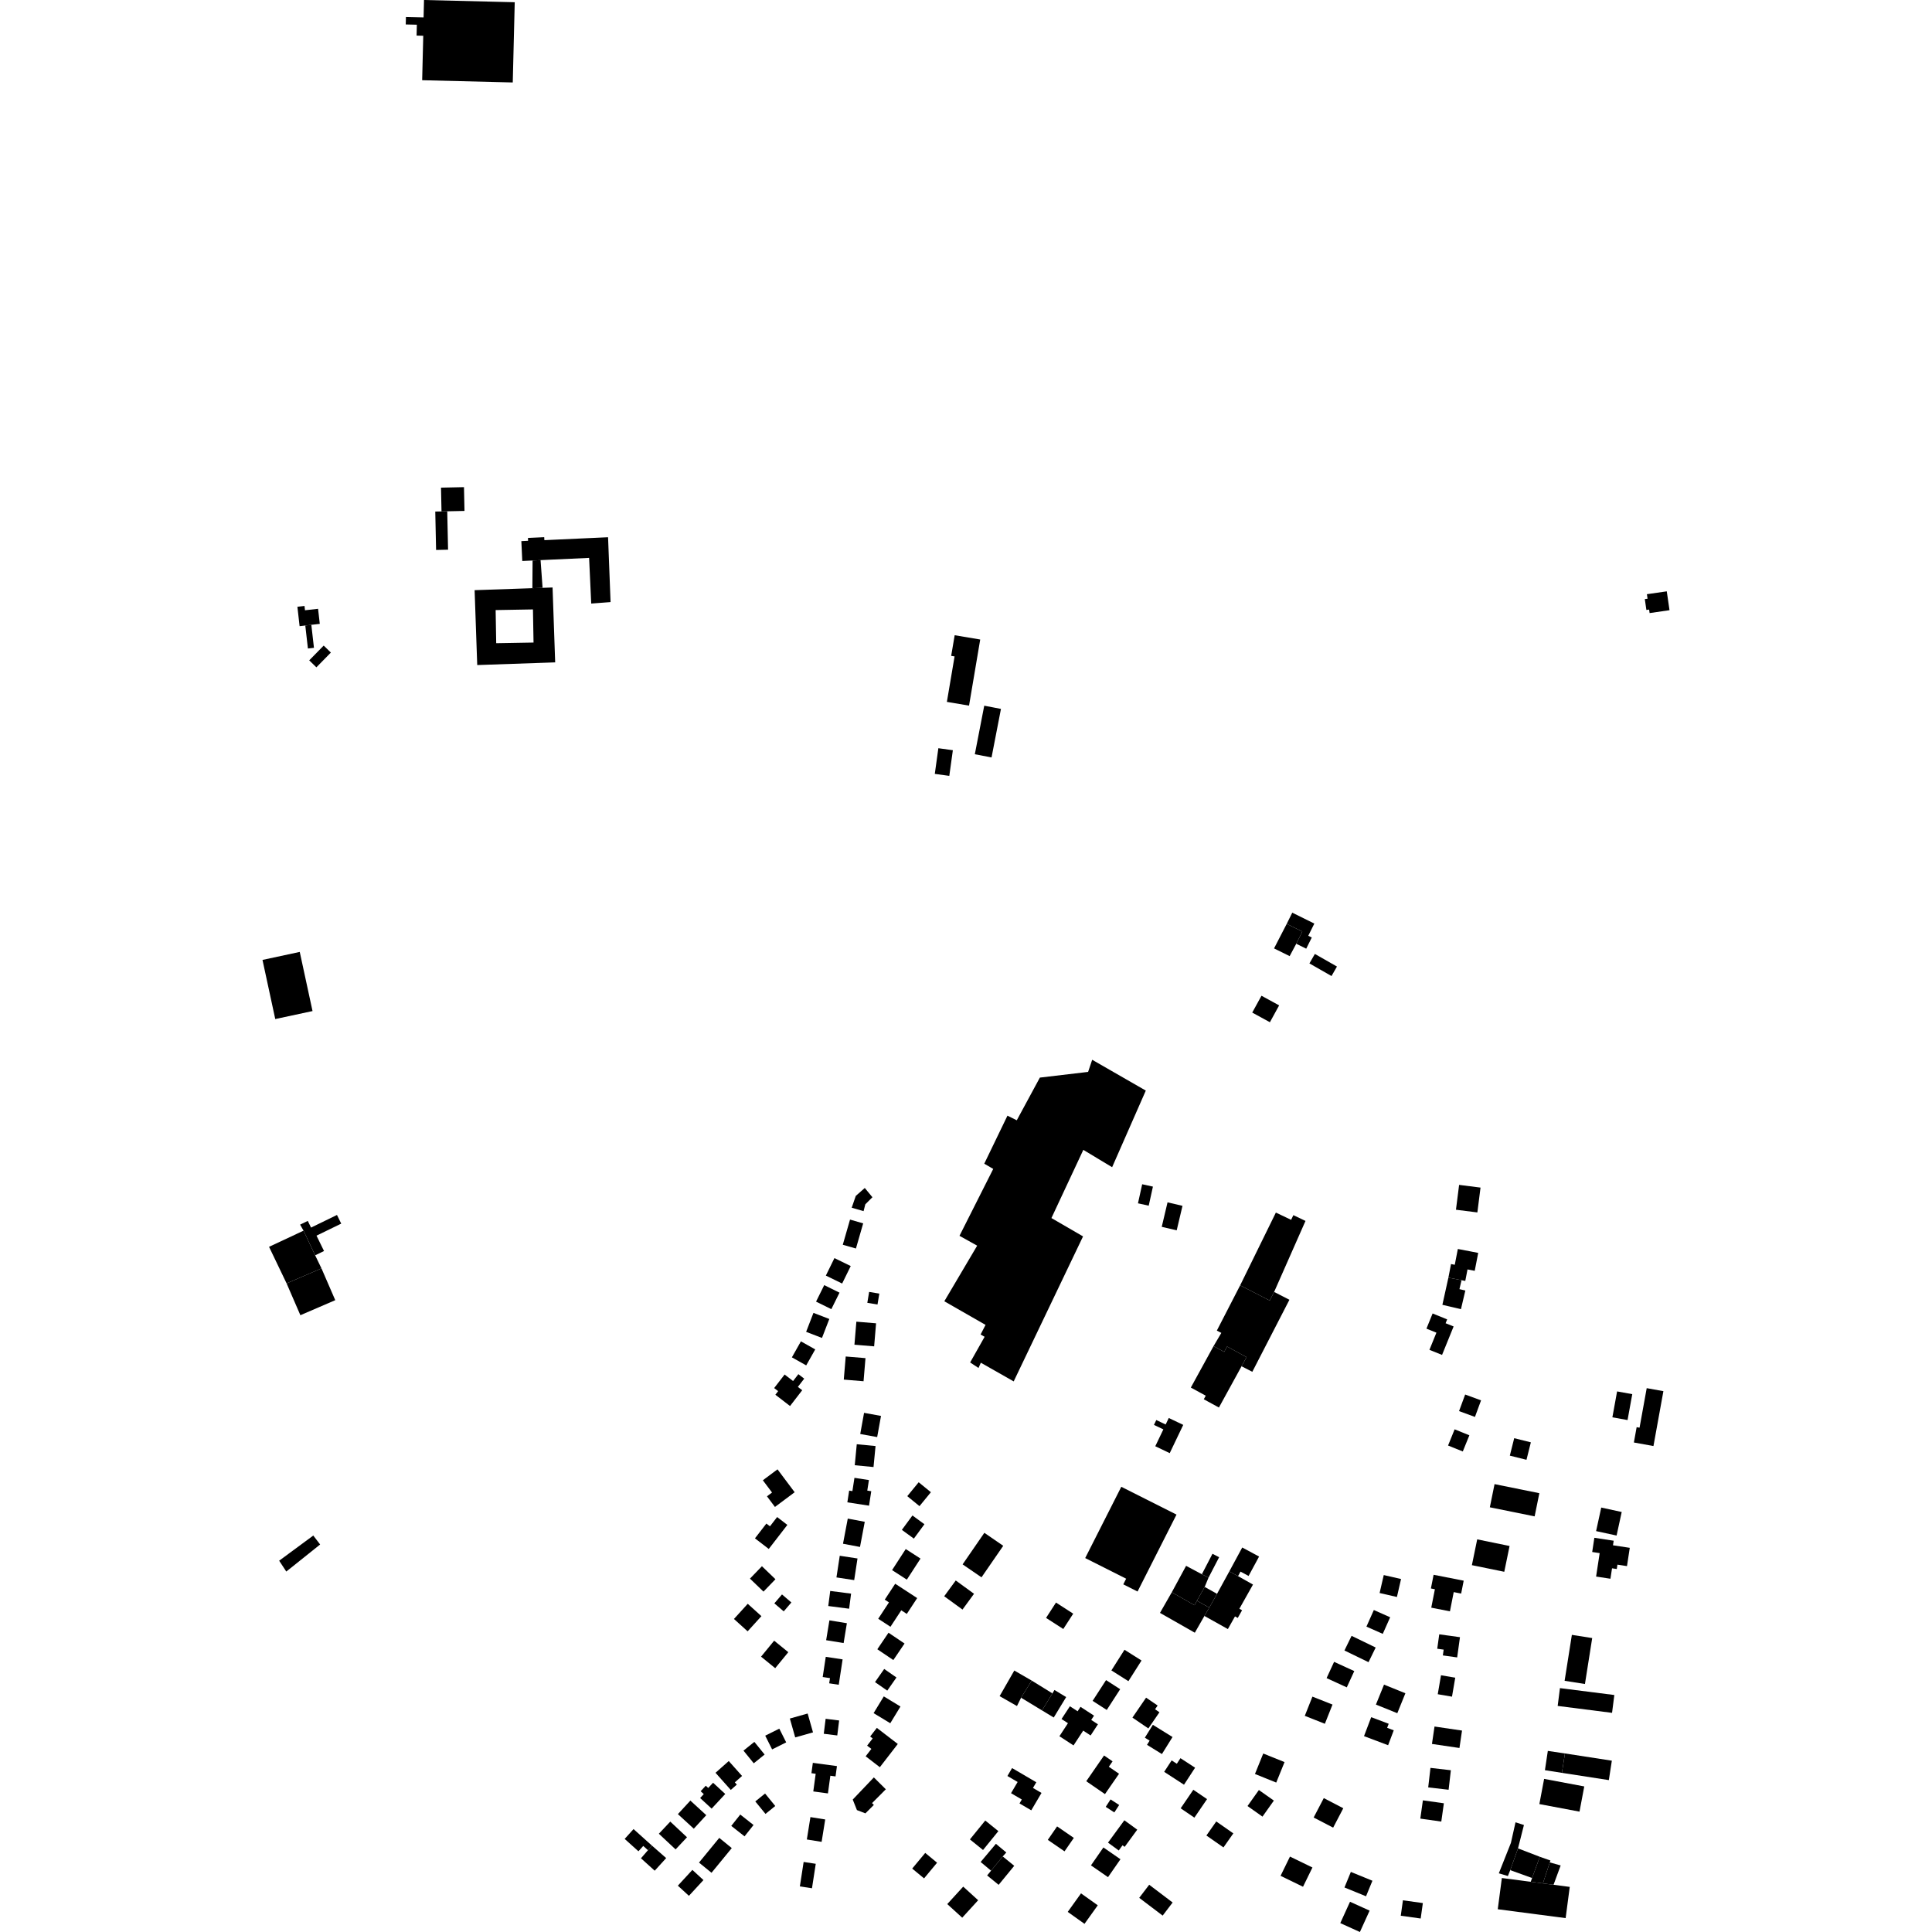 <?xml version="1.0" encoding="utf-8" standalone="no"?>
<!DOCTYPE svg PUBLIC "-//W3C//DTD SVG 1.1//EN"
  "http://www.w3.org/Graphics/SVG/1.1/DTD/svg11.dtd">
<!-- Created with matplotlib (https://matplotlib.org/) -->
<svg height="288pt" version="1.1" viewBox="0 0 288 288" width="288pt" xmlns="http://www.w3.org/2000/svg" xmlns:xlink="http://www.w3.org/1999/xlink">
 <defs>
  <style type="text/css">
*{stroke-linecap:butt;stroke-linejoin:round;}
  </style>
 </defs>
 <g id="figure_1">
  <g id="patch_1">
   <path d="M 0 288 
L 288 288 
L 288 0 
L 0 0 
z
" style="fill:none;opacity:0;"/>
  </g>
  <g id="axes_1">
   <g id="PatchCollection_1">
    <path clip-path="url(#p5f1f500479)" d="M 245.189 89.308 
L 245.599 89.248 
L 245.501 88.576 
L 248.462 88.149 
L 248.871 90.961 
L 245.905 91.39 
L 245.829 90.868 
L 245.424 90.926 
L 245.189 89.308 
"/>
    <path clip-path="url(#p5f1f500479)" d="M 65.74 72.692 
L 69.166 72.618 
L 69.242 76.164 
L 66.67 76.218 
L 65.815 76.237 
L 65.74 72.692 
"/>
    <path clip-path="url(#p5f1f500479)" d="M 40.107 185.863 
L 45.248 183.454 
L 46.98 187.13 
L 47.922 189.074 
L 42.722 191.314 
L 40.107 185.863 
"/>
    <path clip-path="url(#p5f1f500479)" d="M 77.717 80.665 
L 78.721 80.617 
L 78.702 80.188 
L 81.127 80.076 
L 81.149 80.521 
L 90.643 80.084 
L 91.017 89.751 
L 88.133 89.971 
L 87.817 83.164 
L 80.583 83.497 
L 79.392 83.554 
L 77.854 83.624 
L 77.717 80.665 
"/>
    <path clip-path="url(#p5f1f500479)" d="M 41.032 151.908 
L 39.129 143.094 
L 44.683 141.901 
L 46.588 150.718 
L 41.032 151.908 
"/>
    <path clip-path="url(#p5f1f500479)" d="M 80.881 87.627 
L 80.583 83.497 
L 79.392 83.554 
L 79.36 87.679 
L 80.881 87.627 
"/>
    <path clip-path="url(#p5f1f500479)" d="M 164.828 269.344 
L 165.55 268.235 
L 166.834 269.069 
L 166.111 270.175 
L 164.828 269.344 
"/>
    <path clip-path="url(#p5f1f500479)" d="M 161.926 265.525 
L 164.579 261.687 
L 165.849 262.559 
L 165.292 263.366 
L 166.814 264.412 
L 164.716 267.445 
L 161.926 265.525 
"/>
    <path clip-path="url(#p5f1f500479)" d="M 141.207 283.838 
L 143.585 281.237 
L 145.813 283.265 
L 143.436 285.866 
L 141.207 283.838 
"/>
    <path clip-path="url(#p5f1f500479)" d="M 179.836 273.617 
L 181.306 271.522 
L 183.85 273.298 
L 182.38 275.393 
L 179.836 273.617 
"/>
    <path clip-path="url(#p5f1f500479)" d="M 159.165 285.003 
L 161.144 282.241 
L 163.643 284.021 
L 161.665 286.783 
L 159.165 285.003 
"/>
    <path clip-path="url(#p5f1f500479)" d="M 170.661 259.033 
L 171.854 257.116 
L 174.788 258.934 
L 173.206 261.475 
L 170.982 260.098 
L 171.372 259.474 
L 170.661 259.033 
"/>
    <path clip-path="url(#p5f1f500479)" d="M 156.194 274.266 
L 157.581 272.258 
L 160.074 273.973 
L 158.687 275.978 
L 156.194 274.266 
"/>
    <path clip-path="url(#p5f1f500479)" d="M 165.168 274.678 
L 167.607 271.347 
L 169.528 272.745 
L 167.65 275.309 
L 167.334 275.076 
L 166.769 275.848 
L 165.168 274.678 
"/>
    <path clip-path="url(#p5f1f500479)" d="M 168.81 256.04 
L 170.845 253.068 
L 172.567 254.24 
L 172.183 254.8 
L 172.836 255.244 
L 171.183 257.657 
L 168.81 256.04 
"/>
    <path clip-path="url(#p5f1f500479)" d="M 169.822 282.908 
L 171.309 280.956 
L 174.803 283.604 
L 173.316 285.555 
L 169.822 282.908 
"/>
    <path clip-path="url(#p5f1f500479)" d="M 208.81 285.574 
L 209.133 283.274 
L 212.102 283.689 
L 211.779 285.989 
L 208.81 285.574 
"/>
    <path clip-path="url(#p5f1f500479)" d="M 175.999 269.561 
L 177.887 266.799 
L 179.934 268.191 
L 178.045 270.953 
L 175.999 269.561 
"/>
    <path clip-path="url(#p5f1f500479)" d="M 162.628 278.068 
L 164.482 275.397 
L 167.025 277.154 
L 165.17 279.825 
L 162.628 278.068 
"/>
    <path clip-path="url(#p5f1f500479)" d="M 176.496 266.044 
L 173.541 264.125 
L 174.655 262.419 
L 175.427 262.921 
L 175.969 262.089 
L 178.151 263.509 
L 176.496 266.044 
"/>
    <path clip-path="url(#p5f1f500479)" d="M 120.168 198.535 
L 121.261 195.708 
L 123.625 196.617 
L 122.532 199.445 
L 120.168 198.535 
"/>
    <path clip-path="url(#p5f1f500479)" d="M 101.053 270.427 
L 102.912 268.409 
L 105.283 270.584 
L 103.422 272.602 
L 101.053 270.427 
"/>
    <path clip-path="url(#p5f1f500479)" d="M 200.418 281.363 
L 201.369 279.043 
L 204.585 280.359 
L 203.632 282.676 
L 200.418 281.363 
"/>
    <path clip-path="url(#p5f1f500479)" d="M 117.769 209.592 
L 115.581 207.912 
L 115.998 207.373 
L 115.402 206.916 
L 116.961 204.897 
L 118.224 205.866 
L 119.012 204.845 
L 119.884 205.514 
L 118.936 206.742 
L 119.584 207.241 
L 117.769 209.592 
"/>
    <path clip-path="url(#p5f1f500479)" d="M 125.665 230.123 
L 126.376 226.373 
L 128.908 226.851 
L 128.199 230.601 
L 125.665 230.123 
"/>
    <path clip-path="url(#p5f1f500479)" d="M 213.356 239.652 
L 213.896 236.908 
L 213.303 236.79 
L 213.705 234.75 
L 218.19 235.629 
L 217.812 237.551 
L 216.704 237.333 
L 216.14 240.199 
L 213.356 239.652 
"/>
    <path clip-path="url(#p5f1f500479)" d="M 143.029 184.22 
L 148.06 174.25 
L 146.721 173.469 
L 150.18 166.31 
L 151.569 167 
L 155.011 160.636 
L 162.202 159.787 
L 162.81 157.979 
L 170.803 162.573 
L 165.783 173.993 
L 161.489 171.409 
L 156.735 181.573 
L 161.448 184.308 
L 151.11 205.923 
L 146.211 203.138 
L 145.863 203.923 
L 144.618 203.098 
L 146.776 199.273 
L 146.175 198.93 
L 146.915 197.499 
L 140.768 193.978 
L 145.665 185.69 
L 143.029 184.22 
"/>
    <path clip-path="url(#p5f1f500479)" d="M 203.692 242.477 
L 204.796 240.004 
L 207.229 241.084 
L 206.128 243.557 
L 203.692 242.477 
"/>
    <path clip-path="url(#p5f1f500479)" d="M 211.723 271.097 
L 212.108 268.373 
L 215.235 268.814 
L 214.851 271.538 
L 211.723 271.097 
"/>
    <path clip-path="url(#p5f1f500479)" d="M 123.153 244.502 
L 123.638 241.545 
L 126.242 241.97 
L 125.757 244.927 
L 123.153 244.502 
"/>
    <path clip-path="url(#p5f1f500479)" d="M 189.275 193.866 
L 184.867 191.604 
L 190.192 180.756 
L 192.465 181.839 
L 192.8 181.141 
L 194.608 182.001 
L 189.933 192.587 
L 189.275 193.866 
"/>
    <path clip-path="url(#p5f1f500479)" d="M 115.558 248.672 
L 113.45 246.956 
L 115.403 244.573 
L 117.511 246.289 
L 115.558 248.672 
"/>
    <path clip-path="url(#p5f1f500479)" d="M 127.37 200.452 
L 127.657 197.019 
L 130.594 197.263 
L 130.307 200.699 
L 127.37 200.452 
"/>
    <path clip-path="url(#p5f1f500479)" d="M 187.074 264.445 
L 188.31 261.393 
L 191.484 262.673 
L 190.247 265.724 
L 187.074 264.445 
"/>
    <path clip-path="url(#p5f1f500479)" d="M 116.828 240.204 
L 115.43 239.009 
L 116.572 237.681 
L 117.969 238.878 
L 116.828 240.204 
"/>
    <path clip-path="url(#p5f1f500479)" d="M 117.742 256.179 
L 120.396 255.431 
L 121.194 258.243 
L 118.54 258.992 
L 117.742 256.179 
"/>
    <path clip-path="url(#p5f1f500479)" d="M 113.811 237.259 
L 111.795 235.321 
L 113.58 233.475 
L 115.596 235.413 
L 113.811 237.259 
"/>
    <path clip-path="url(#p5f1f500479)" d="M 203.331 258.803 
L 204.402 255.977 
L 207.009 256.958 
L 206.779 257.564 
L 207.764 257.936 
L 206.924 260.158 
L 203.331 258.803 
"/>
    <path clip-path="url(#p5f1f500479)" d="M 121.647 194.03 
L 122.866 191.571 
L 125.144 192.695 
L 123.926 195.154 
L 121.647 194.03 
"/>
    <path clip-path="url(#p5f1f500479)" d="M 101.046 281.094 
L 103.212 278.743 
L 104.862 280.258 
L 102.696 282.607 
L 101.046 281.094 
"/>
    <path clip-path="url(#p5f1f500479)" d="M 219.412 233.316 
L 220.204 229.47 
L 225.03 230.46 
L 224.239 234.303 
L 219.412 233.316 
"/>
    <path clip-path="url(#p5f1f500479)" d="M 213.459 259.966 
L 213.842 257.37 
L 217.941 257.973 
L 217.558 260.57 
L 213.459 259.966 
"/>
    <path clip-path="url(#p5f1f500479)" d="M 104.199 277.652 
L 107.219 273.97 
L 109.084 275.491 
L 106.064 279.172 
L 104.199 277.652 
"/>
    <path clip-path="url(#p5f1f500479)" d="M 108.938 266.824 
L 106.66 264.267 
L 108.635 262.515 
L 110.617 264.74 
L 109.539 265.693 
L 109.837 266.026 
L 108.938 266.824 
"/>
    <path clip-path="url(#p5f1f500479)" d="M 100.708 275.687 
L 98.215 273.352 
L 99.917 271.544 
L 102.41 273.879 
L 100.708 275.687 
"/>
    <path clip-path="url(#p5f1f500479)" d="M 215.084 246.771 
L 215.204 245.907 
L 214.247 245.775 
L 214.546 243.626 
L 217.635 244.053 
L 217.217 247.068 
L 215.084 246.771 
"/>
    <path clip-path="url(#p5f1f500479)" d="M 125.633 185.553 
L 126.712 181.801 
L 128.673 182.365 
L 127.593 186.114 
L 125.633 185.553 
"/>
    <path clip-path="url(#p5f1f500479)" d="M 225.068 216.99 
L 225.72 214.387 
L 228.202 215.007 
L 227.55 217.61 
L 225.068 216.99 
"/>
    <path clip-path="url(#p5f1f500479)" d="M 122.638 249.99 
L 123.096 246.982 
L 125.607 247.361 
L 125.03 251.145 
L 123.607 250.93 
L 123.724 250.156 
L 122.638 249.99 
"/>
    <path clip-path="url(#p5f1f500479)" d="M 222.088 224.69 
L 222.79 221.235 
L 229.468 222.588 
L 228.765 226.043 
L 222.088 224.69 
"/>
    <path clip-path="url(#p5f1f500479)" d="M 110.829 260.963 
L 112.45 259.658 
L 113.981 261.546 
L 112.361 262.852 
L 110.829 260.963 
"/>
    <path clip-path="url(#p5f1f500479)" d="M 128.234 213.764 
L 128.805 210.611 
L 131.331 211.07 
L 130.758 214.223 
L 128.234 213.764 
"/>
    <path clip-path="url(#p5f1f500479)" d="M 200.414 246.036 
L 201.479 243.852 
L 205.07 245.594 
L 204.004 247.778 
L 200.414 246.036 
"/>
    <path clip-path="url(#p5f1f500479)" d="M 215.86 215.481 
L 216.839 213.068 
L 219.036 213.957 
L 218.055 216.368 
L 215.86 215.481 
"/>
    <path clip-path="url(#p5f1f500479)" d="M 197.753 250.154 
L 198.872 247.728 
L 201.88 249.106 
L 200.762 251.533 
L 197.753 250.154 
"/>
    <path clip-path="url(#p5f1f500479)" d="M 122.798 258.452 
L 123.076 256.218 
L 125.088 256.469 
L 124.81 258.7 
L 122.798 258.452 
"/>
    <path clip-path="url(#p5f1f500479)" d="M 199.794 286.675 
L 201.244 283.493 
L 204.168 284.815 
L 202.718 288 
L 199.794 286.675 
"/>
    <path clip-path="url(#p5f1f500479)" d="M 111.448 243.179 
L 109.409 241.337 
L 111.465 239.075 
L 113.504 240.917 
L 111.448 243.179 
"/>
    <path clip-path="url(#p5f1f500479)" d="M 123.468 239.406 
L 123.76 237.159 
L 126.87 237.56 
L 126.577 239.809 
L 123.468 239.406 
"/>
    <path clip-path="url(#p5f1f500479)" d="M 95.547 277.012 
L 96.592 275.806 
L 97.2 275.136 
L 99.305 276.982 
L 97.596 278.862 
L 95.547 277.012 
"/>
    <path clip-path="url(#p5f1f500479)" d="M 190.892 279.626 
L 192.295 276.757 
L 195.643 278.385 
L 194.239 281.254 
L 190.892 279.626 
"/>
    <path clip-path="url(#p5f1f500479)" d="M 126.963 180.031 
L 127.57 178.271 
L 128.912 177.089 
L 130.05 178.472 
L 128.992 179.521 
L 128.731 180.544 
L 126.963 180.031 
"/>
    <path clip-path="url(#p5f1f500479)" d="M 213.083 201.217 
L 214.124 198.659 
L 212.638 198.058 
L 213.557 195.798 
L 215.727 196.678 
L 215.492 197.252 
L 216.688 197.734 
L 214.964 201.977 
L 213.083 201.217 
"/>
    <path clip-path="url(#p5f1f500479)" d="M 125.781 205.654 
L 126.07 202.21 
L 129.017 202.455 
L 128.728 205.899 
L 125.781 205.654 
"/>
    <path clip-path="url(#p5f1f500479)" d="M 120.18 203.536 
L 118.045 202.337 
L 119.391 199.954 
L 121.526 201.154 
L 120.18 203.536 
"/>
    <path clip-path="url(#p5f1f500479)" d="M 115.52 224.638 
L 114.331 223.051 
L 115.086 222.487 
L 113.717 220.662 
L 115.902 219.032 
L 118.46 222.445 
L 115.52 224.638 
"/>
    <path clip-path="url(#p5f1f500479)" d="M 205.107 254.098 
L 206.314 251.124 
L 209.499 252.412 
L 208.294 255.384 
L 205.107 254.098 
"/>
    <path clip-path="url(#p5f1f500479)" d="M 194.503 255.778 
L 195.641 252.913 
L 198.634 254.096 
L 197.497 256.961 
L 194.503 255.778 
"/>
    <path clip-path="url(#p5f1f500479)" d="M 180.904 200.661 
L 182.481 201.522 
L 182.921 200.723 
L 185.822 202.307 
L 185.077 203.667 
L 181.702 209.818 
L 179.447 208.586 
L 179.739 208.054 
L 177.515 206.842 
L 180.904 200.661 
"/>
    <path clip-path="url(#p5f1f500479)" d="M 188.196 270.801 
L 185.963 269.223 
L 187.66 266.835 
L 189.893 268.411 
L 188.196 270.801 
"/>
    <path clip-path="url(#p5f1f500479)" d="M 124.688 235.143 
L 125.181 231.915 
L 127.826 232.318 
L 127.333 235.545 
L 124.688 235.143 
"/>
    <path clip-path="url(#p5f1f500479)" d="M 114.599 230.9 
L 112.54 229.318 
L 114.243 227.115 
L 114.778 227.523 
L 115.846 226.142 
L 117.37 227.315 
L 114.599 230.9 
"/>
    <path clip-path="url(#p5f1f500479)" d="M 161.769 232.258 
L 167.15 221.633 
L 175.38 225.778 
L 169.573 237.246 
L 167.446 236.176 
L 167.873 235.334 
L 161.769 232.258 
"/>
    <path clip-path="url(#p5f1f500479)" d="M 205.656 237.469 
L 206.274 234.792 
L 208.852 235.382 
L 208.237 238.059 
L 205.656 237.469 
"/>
    <path clip-path="url(#p5f1f500479)" d="M 129.29 194.21 
L 129.56 192.584 
L 131.079 192.836 
L 130.807 194.462 
L 129.29 194.21 
"/>
    <path clip-path="url(#p5f1f500479)" d="M 93.118 274.123 
L 94.441 272.658 
L 97.2 275.136 
L 96.592 275.806 
L 95.888 275.173 
L 95.171 275.968 
L 93.118 274.123 
"/>
    <path clip-path="url(#p5f1f500479)" d="M 172.215 215.589 
L 173.42 213.076 
L 172.017 212.407 
L 172.366 211.684 
L 173.763 212.347 
L 174.227 211.378 
L 176.384 212.405 
L 174.369 216.616 
L 172.215 215.589 
"/>
    <path clip-path="url(#p5f1f500479)" d="M 127.416 218.419 
L 127.716 215.289 
L 130.516 215.56 
L 130.214 218.689 
L 127.416 218.419 
"/>
    <path clip-path="url(#p5f1f500479)" d="M 195.824 270.932 
L 197.335 268.039 
L 200.242 269.553 
L 198.731 272.443 
L 195.824 270.932 
"/>
    <path clip-path="url(#p5f1f500479)" d="M 212.9 266.445 
L 213.237 263.536 
L 216.278 263.886 
L 215.941 266.795 
L 212.9 266.445 
"/>
    <path clip-path="url(#p5f1f500479)" d="M 217.498 210.351 
L 218.409 207.879 
L 220.779 208.748 
L 219.868 211.22 
L 217.498 210.351 
"/>
    <path clip-path="url(#p5f1f500479)" d="M 126.313 223.95 
L 126.582 222.201 
L 127.066 222.276 
L 127.371 220.298 
L 129.528 220.631 
L 129.284 222.201 
L 129.877 222.292 
L 129.545 224.448 
L 126.313 223.95 
"/>
    <path clip-path="url(#p5f1f500479)" d="M 214.323 252.555 
L 214.807 249.728 
L 216.932 250.09 
L 216.446 252.919 
L 214.323 252.555 
"/>
    <path clip-path="url(#p5f1f500479)" d="M 123.109 190.149 
L 124.388 187.543 
L 126.817 188.728 
L 125.537 191.334 
L 123.109 190.149 
"/>
    <path clip-path="url(#p5f1f500479)" d="M 114.071 258.734 
L 116.169 257.687 
L 117.196 259.733 
L 115.098 260.781 
L 114.071 258.734 
"/>
    <path clip-path="url(#p5f1f500479)" d="M 104.369 268.029 
L 104.91 267.443 
L 104.445 267.015 
L 105.208 266.194 
L 105.574 266.528 
L 106.298 265.75 
L 108.112 267.426 
L 106.082 269.61 
L 104.369 268.029 
"/>
    <path clip-path="url(#p5f1f500479)" d="M 180.904 200.661 
L 182.063 198.694 
L 181.392 198.349 
L 184.867 191.604 
L 189.275 193.866 
L 189.933 192.587 
L 192.212 193.755 
L 186.68 204.493 
L 185.077 203.667 
L 185.822 202.307 
L 182.921 200.723 
L 182.481 201.522 
L 180.904 200.661 
"/>
    <path clip-path="url(#p5f1f500479)" d="M 232.201 254.299 
L 232.539 251.645 
L 240.645 252.673 
L 240.306 255.331 
L 232.201 254.299 
"/>
    <path clip-path="url(#p5f1f500479)" d="M 240.355 211.277 
L 241.058 207.416 
L 243.319 207.824 
L 242.617 211.686 
L 240.355 211.277 
"/>
    <path clip-path="url(#p5f1f500479)" d="M 217.037 180.333 
L 217.507 176.628 
L 220.699 177.033 
L 220.229 180.735 
L 217.037 180.333 
"/>
    <path clip-path="url(#p5f1f500479)" d="M 229.47 268.932 
L 230.179 265.176 
L 236.163 266.301 
L 235.454 270.057 
L 229.47 268.932 
"/>
    <path clip-path="url(#p5f1f500479)" d="M 223.268 284.608 
L 223.88 279.953 
L 228.181 280.515 
L 229.998 280.753 
L 231.583 280.961 
L 233.999 281.276 
L 233.387 285.931 
L 223.268 284.608 
"/>
    <path clip-path="url(#p5f1f500479)" d="M 229.538 276.787 
L 226.287 275.535 
L 225.128 278.779 
L 228.386 279.954 
L 229.538 276.787 
"/>
    <path clip-path="url(#p5f1f500479)" d="M 237.928 228.239 
L 238.694 224.729 
L 241.746 225.39 
L 240.982 228.901 
L 237.928 228.239 
"/>
    <path clip-path="url(#p5f1f500479)" d="M 215.909 190.46 
L 216.302 188.43 
L 216.86 188.539 
L 217.319 186.183 
L 220.354 186.768 
L 219.835 189.44 
L 218.76 189.231 
L 218.427 190.946 
L 217.869 190.837 
L 215.909 190.46 
"/>
    <path clip-path="url(#p5f1f500479)" d="M 233.282 261.383 
L 240.275 262.462 
L 239.827 265.358 
L 232.832 264.275 
L 233.282 261.383 
"/>
    <path clip-path="url(#p5f1f500479)" d="M 245.472 206.93 
L 247.96 207.379 
L 246.478 215.558 
L 243.559 215.03 
L 243.972 212.746 
L 244.404 212.825 
L 245.472 206.93 
"/>
    <path clip-path="url(#p5f1f500479)" d="M 237.927 235.014 
L 238.46 231.522 
L 237.346 231.353 
L 237.669 229.235 
L 240.549 229.673 
L 240.445 230.353 
L 242.948 230.732 
L 242.532 233.458 
L 241.108 233.241 
L 241.01 233.891 
L 240.303 233.784 
L 240.065 235.341 
L 237.927 235.014 
"/>
    <path clip-path="url(#p5f1f500479)" d="M 233.234 250.554 
L 234.316 243.706 
L 237.347 244.183 
L 236.265 251.031 
L 233.234 250.554 
"/>
    <path clip-path="url(#p5f1f500479)" d="M 230.299 263.879 
L 230.731 261.005 
L 233.282 261.383 
L 232.832 264.275 
L 230.299 263.879 
"/>
    <path clip-path="url(#p5f1f500479)" d="M 215.014 194.507 
L 215.909 190.46 
L 217.869 190.837 
L 217.556 192.17 
L 218.436 192.376 
L 217.782 195.156 
L 215.014 194.507 
"/>
    <path clip-path="url(#p5f1f500479)" d="M 231.023 277.626 
L 232.646 278.081 
L 231.583 280.961 
L 229.998 280.753 
L 231.023 277.626 
"/>
    <path clip-path="url(#p5f1f500479)" d="M 226.287 275.535 
L 227.171 272.052 
L 225.916 271.647 
L 225.229 274.715 
L 223.429 279.251 
L 224.777 279.658 
L 225.128 278.779 
L 226.287 275.535 
"/>
    <path clip-path="url(#p5f1f500479)" d="M 228.181 280.515 
L 228.386 279.954 
L 229.538 276.787 
L 231.118 277.341 
L 231.023 277.626 
L 229.998 280.753 
L 228.181 280.515 
"/>
    <path clip-path="url(#p5f1f500479)" d="M 157.926 258.817 
L 159.198 256.874 
L 158.241 256.252 
L 159.489 254.349 
L 160.638 255.096 
L 161.07 254.437 
L 163.085 255.75 
L 162.667 256.387 
L 163.666 257.038 
L 162.576 258.704 
L 161.472 257.982 
L 160.029 260.187 
L 157.926 258.817 
"/>
    <path clip-path="url(#p5f1f500479)" d="M 130.436 250.749 
L 131.806 248.79 
L 133.634 250.06 
L 132.264 252.02 
L 130.436 250.749 
"/>
    <path clip-path="url(#p5f1f500479)" d="M 147.151 279.571 
L 147.734 278.86 
L 149.475 276.736 
L 151.19 278.134 
L 148.866 280.969 
L 147.151 279.571 
"/>
    <path clip-path="url(#p5f1f500479)" d="M 189.92 141.378 
L 191.809 137.717 
L 194.134 138.864 
L 193.231 140.683 
L 192.246 142.528 
L 189.92 141.378 
"/>
    <path clip-path="url(#p5f1f500479)" d="M 153.795 250.522 
L 156.881 252.428 
L 155.335 254.971 
L 152.211 253.075 
L 153.795 250.522 
"/>
    <path clip-path="url(#p5f1f500479)" d="M 178.423 238.616 
L 179.582 236.559 
L 181.421 237.591 
L 180.264 239.648 
L 178.423 238.616 
"/>
    <path clip-path="url(#p5f1f500479)" d="M 165.673 249.007 
L 167.627 245.928 
L 170.166 247.53 
L 168.21 250.61 
L 165.673 249.007 
"/>
    <path clip-path="url(#p5f1f500479)" d="M 169.636 179.377 
L 170.263 176.535 
L 171.865 176.886 
L 171.238 179.729 
L 169.636 179.377 
"/>
    <path clip-path="url(#p5f1f500479)" d="M 146.183 277.564 
L 148.458 274.853 
L 150.009 276.148 
L 149.475 276.736 
L 147.734 278.86 
L 146.183 277.564 
"/>
    <path clip-path="url(#p5f1f500479)" d="M 174.676 237.357 
L 176.811 233.415 
L 179.16 234.668 
L 180.152 235.178 
L 179.582 236.559 
L 178.423 238.616 
L 178.069 239.287 
L 174.676 237.357 
"/>
    <path clip-path="url(#p5f1f500479)" d="M 121.235 267.046 
L 121.593 264.414 
L 120.959 264.327 
L 121.169 262.783 
L 124.762 263.271 
L 124.552 264.81 
L 123.779 264.704 
L 123.419 267.342 
L 121.235 267.046 
"/>
    <path clip-path="url(#p5f1f500479)" d="M 162.875 253.545 
L 164.878 250.45 
L 166.983 251.806 
L 164.982 254.901 
L 162.875 253.545 
"/>
    <path clip-path="url(#p5f1f500479)" d="M 140.75 237.951 
L 142.471 235.6 
L 145.198 237.583 
L 143.477 239.935 
L 140.75 237.951 
"/>
    <path clip-path="url(#p5f1f500479)" d="M 156.881 252.428 
L 157.187 251.924 
L 158.932 252.981 
L 157.081 256.025 
L 155.335 254.971 
L 156.881 252.428 
"/>
    <path clip-path="url(#p5f1f500479)" d="M 132.98 234.053 
L 135.016 230.913 
L 137.219 232.334 
L 135.181 235.474 
L 132.98 234.053 
"/>
    <path clip-path="url(#p5f1f500479)" d="M 112.591 268.536 
L 114.048 267.356 
L 115.566 269.217 
L 114.11 270.397 
L 112.591 268.536 
"/>
    <path clip-path="url(#p5f1f500479)" d="M 174.676 237.357 
L 178.069 239.287 
L 178.423 238.616 
L 180.264 239.648 
L 179.54 240.889 
L 178.11 243.386 
L 172.916 240.431 
L 174.676 237.357 
"/>
    <path clip-path="url(#p5f1f500479)" d="M 191.809 137.717 
L 192.637 136.05 
L 195.926 137.676 
L 195.022 139.493 
L 195.545 139.752 
L 194.717 141.419 
L 193.231 140.683 
L 194.134 138.864 
L 191.809 137.717 
"/>
    <path clip-path="url(#p5f1f500479)" d="M 130.226 255.374 
L 131.746 252.879 
L 134.232 254.388 
L 132.712 256.88 
L 130.226 255.374 
"/>
    <path clip-path="url(#p5f1f500479)" d="M 179.54 240.889 
L 180.264 239.648 
L 181.421 237.591 
L 183.249 234.251 
L 184.554 234.952 
L 186.781 236.208 
L 184.752 239.814 
L 185.154 240.041 
L 184.51 241.184 
L 184.1 240.955 
L 183.037 242.843 
L 179.54 240.889 
"/>
    <path clip-path="url(#p5f1f500479)" d="M 144.584 274.197 
L 146.871 271.383 
L 148.825 272.963 
L 146.539 275.777 
L 144.584 274.197 
"/>
    <path clip-path="url(#p5f1f500479)" d="M 109.009 272.184 
L 110.35 270.492 
L 112.328 272.051 
L 110.987 273.742 
L 109.009 272.184 
"/>
    <path clip-path="url(#p5f1f500479)" d="M 173.179 182.882 
L 174.043 179.23 
L 176.272 179.754 
L 175.408 183.403 
L 173.179 182.882 
"/>
    <path clip-path="url(#p5f1f500479)" d="M 186.669 150.943 
L 188.048 148.434 
L 190.68 149.87 
L 189.302 152.382 
L 186.669 150.943 
"/>
    <path clip-path="url(#p5f1f500479)" d="M 119.234 281.204 
L 119.797 277.558 
L 121.603 277.834 
L 121.041 281.479 
L 119.234 281.204 
"/>
    <path clip-path="url(#p5f1f500479)" d="M 130.914 241.307 
L 132.517 238.866 
L 131.889 238.458 
L 133.446 236.086 
L 136.722 238.224 
L 135.175 240.583 
L 134.352 240.045 
L 132.74 242.499 
L 130.914 241.307 
"/>
    <path clip-path="url(#p5f1f500479)" d="M 183.249 234.251 
L 185.178 230.683 
L 187.689 232.032 
L 186.124 234.927 
L 184.919 234.276 
L 184.554 234.952 
L 183.249 234.251 
"/>
    <path clip-path="url(#p5f1f500479)" d="M 134.441 228.054 
L 136.018 225.908 
L 137.803 227.215 
L 136.226 229.359 
L 134.441 228.054 
"/>
    <path clip-path="url(#p5f1f500479)" d="M 150.713 267.308 
L 151.697 265.637 
L 150.174 264.745 
L 150.87 263.563 
L 154.481 265.679 
L 153.983 266.526 
L 155.256 267.27 
L 153.73 269.862 
L 151.976 268.835 
L 152.321 268.25 
L 150.713 267.308 
"/>
    <path clip-path="url(#p5f1f500479)" d="M 129.042 261.807 
L 129.893 260.707 
L 129.258 260.22 
L 130.089 259.146 
L 129.714 258.858 
L 130.709 257.572 
L 133.833 259.972 
L 131.156 263.434 
L 129.042 261.807 
"/>
    <path clip-path="url(#p5f1f500479)" d="M 135.245 223.031 
L 136.946 220.958 
L 138.767 222.442 
L 137.065 224.517 
L 135.245 223.031 
"/>
    <path clip-path="url(#p5f1f500479)" d="M 149.011 252.84 
L 151.201 249.024 
L 153.795 250.522 
L 152.211 253.075 
L 151.599 254.317 
L 149.011 252.84 
"/>
    <path clip-path="url(#p5f1f500479)" d="M 120.274 274.208 
L 120.809 270.871 
L 123.014 271.224 
L 122.478 274.562 
L 120.274 274.208 
"/>
    <path clip-path="url(#p5f1f500479)" d="M 127.117 268.258 
L 130.263 264.956 
L 132.049 266.726 
L 129.993 268.788 
L 130.264 269.057 
L 129.007 270.315 
L 127.742 269.828 
L 127.117 268.258 
"/>
    <path clip-path="url(#p5f1f500479)" d="M 155.934 241.179 
L 157.415 238.891 
L 159.983 240.549 
L 158.502 242.833 
L 155.934 241.179 
"/>
    <path clip-path="url(#p5f1f500479)" d="M 130.781 245.852 
L 132.45 243.388 
L 134.839 244.998 
L 133.168 247.462 
L 130.781 245.852 
"/>
    <path clip-path="url(#p5f1f500479)" d="M 179.16 234.668 
L 180.741 231.62 
L 181.733 232.132 
L 180.152 235.178 
L 179.16 234.668 
"/>
    <path clip-path="url(#p5f1f500479)" d="M 135.98 278.546 
L 137.923 276.211 
L 139.689 277.672 
L 137.747 280.007 
L 135.98 278.546 
"/>
    <path clip-path="url(#p5f1f500479)" d="M 143.494 233.198 
L 146.736 228.495 
L 149.552 230.43 
L 146.311 235.13 
L 143.494 233.198 
"/>
    <path clip-path="url(#p5f1f500479)" d="M 195.193 143.615 
L 196.005 142.202 
L 199.299 144.08 
L 198.487 145.496 
L 195.193 143.615 
"/>
    <path clip-path="url(#p5f1f500479)" d="M 141.15 104.629 
L 142.297 97.85 
L 141.791 97.767 
L 142.312 94.692 
L 146.119 95.332 
L 144.453 105.186 
L 141.15 104.629 
"/>
    <path clip-path="url(#p5f1f500479)" d="M 146.719 105.197 
L 149.211 105.676 
L 147.808 112.912 
L 145.316 112.432 
L 146.719 105.197 
"/>
    <path clip-path="url(#p5f1f500479)" d="M 139.88 111.535 
L 142.041 111.833 
L 141.51 115.658 
L 139.349 115.36 
L 139.88 111.535 
"/>
    <path clip-path="url(#p5f1f500479)" d="M 47.922 189.074 
L 49.976 193.815 
L 44.777 196.057 
L 42.722 191.314 
L 47.922 189.074 
"/>
    <path clip-path="url(#p5f1f500479)" d="M 46.98 187.13 
L 48.301 186.486 
L 47.181 184.198 
L 50.866 182.403 
L 50.233 181.111 
L 46.367 182.994 
L 45.88 181.999 
L 44.737 182.555 
L 45.248 183.454 
L 46.98 187.13 
"/>
    <path clip-path="url(#p5f1f500479)" d="M 66.792 81.942 
L 66.67 76.218 
L 65.815 76.237 
L 64.885 76.255 
L 65.007 81.982 
L 66.792 81.942 
"/>
    <path clip-path="url(#p5f1f500479)" d="M 60.484 3.643 
L 62.139 3.684 
L 62.1 5.306 
L 63.094 5.331 
L 62.998 9.205 
L 62.931 11.958 
L 76.436 12.292 
L 76.731 0.332 
L 63.207 0 
L 63.143 2.591 
L 60.512 2.527 
L 60.484 3.643 
"/>
    <path clip-path="url(#p5f1f500479)" d="M 46.095 98.437 
L 48.254 96.235 
L 49.322 97.277 
L 47.163 99.477 
L 46.095 98.437 
"/>
    <path clip-path="url(#p5f1f500479)" d="M 45.509 93.243 
L 45.9 96.671 
L 46.801 96.569 
L 46.41 93.141 
L 45.509 93.243 
"/>
    <path clip-path="url(#p5f1f500479)" d="M 44.332 90.45 
L 45.392 90.328 
L 45.465 90.972 
L 47.414 90.752 
L 47.67 92.999 
L 46.41 93.141 
L 45.509 93.243 
L 44.661 93.341 
L 44.332 90.45 
"/>
    <path clip-path="url(#p5f1f500479)" d="M 42.675 234.268 
L 47.722 230.234 
L 46.7 228.9 
L 41.615 232.651 
L 42.675 234.268 
"/>
    <path clip-path="url(#p5f1f500479)" d="M 71.14 99.139 
L 70.75 87.977 
L 79.36 87.679 
L 80.881 87.627 
L 82.37 87.575 
L 82.76 98.738 
L 71.14 99.139 
M 73.884 90.943 
L 73.969 95.881 
L 79.534 95.783 
L 79.446 90.845 
L 73.884 90.943 
"/>
   </g>
  </g>
 </g>
 <defs>
  <clipPath id="p5f1f500479">
   <rect height="288" width="209.742" x="39.129" y="0"/>
  </clipPath>
 </defs>
</svg>
